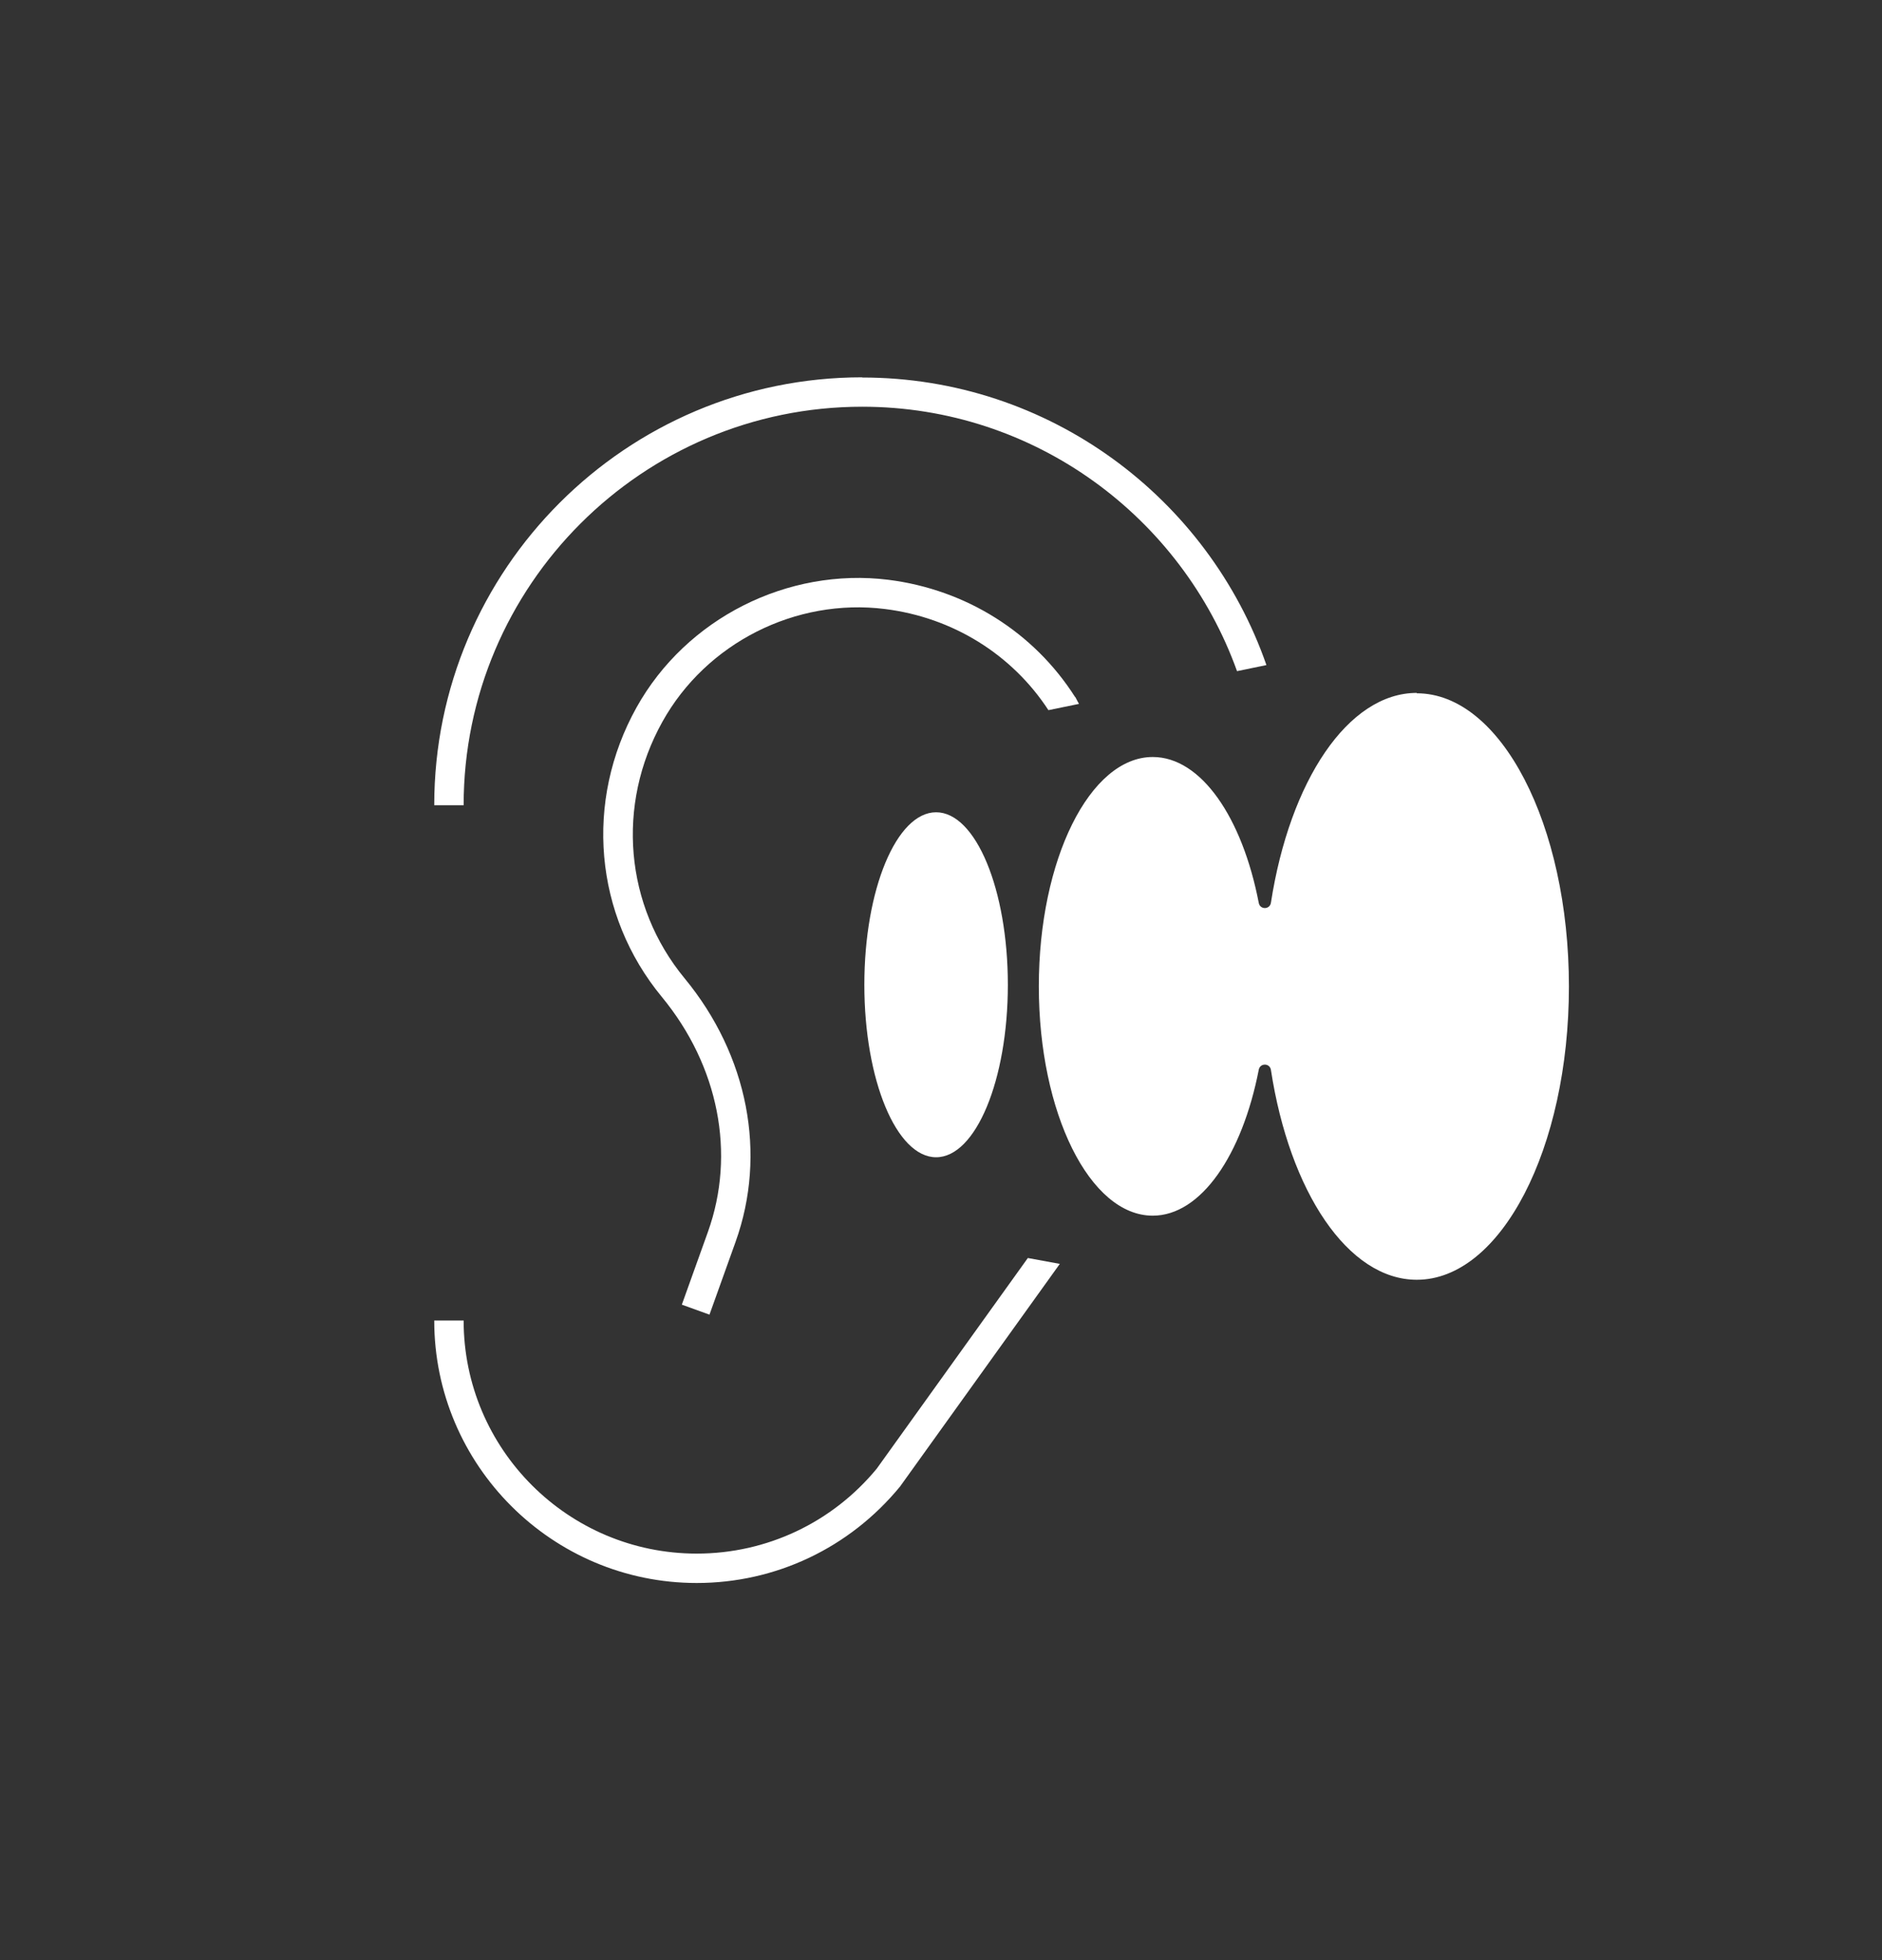 <svg width="96" height="100" viewBox="0 0 96 100" fill="none" xmlns="http://www.w3.org/2000/svg">
<rect x="0" y="0" width="96" height="100" fill="#333333" stroke="none"/>
<path d="M44.72 74.93C42.45 77.68 39.11 79.26 35.54 79.26C28.98 79.26 23.65 73.93 23.65 67.37H22.15C22.15 74.75 28.16 80.76 35.54 80.76C39.56 80.76 43.33 78.98 45.91 75.84L54.06 64.48L52.43 64.18L44.72 74.93Z" fill="white"/>
<path d="M43.98 19.25C31.94 19.25 22.15 29.04 22.15 41.08H23.65C23.65 29.87 32.77 20.75 43.98 20.75C52.79 20.75 60.28 26.39 63.1 34.24L64.6 33.93C61.63 25.4 53.51 19.26 43.98 19.26V19.25Z" fill="white"/>
<path d="M54.84 35.56C52.74 32.26 49.28 30.08 45.32 29.58C40.17 28.94 35 31.55 32.47 36.09C29.8 40.88 30.31 46.68 33.76 50.86C36.66 54.38 37.54 58.86 36.11 62.85L34.78 66.56L36.19 67.07L37.52 63.36C39.13 58.87 38.16 53.84 34.92 49.91C31.87 46.21 31.42 41.07 33.79 36.82C36.02 32.81 40.58 30.5 45.14 31.07C48.59 31.5 51.62 33.38 53.48 36.23L55.04 35.91C54.97 35.8 54.92 35.68 54.85 35.56H54.84Z" fill="white"/>
<path d="M47.75 59.04C49.772 59.04 51.41 55.1 51.41 50.24C51.41 45.38 49.772 41.44 47.75 41.44C45.729 41.44 44.09 45.38 44.09 50.24C44.09 55.1 45.729 59.04 47.75 59.04Z" fill="white"/>
<path d="M72.27 35.35C68.75 35.35 65.79 39.86 64.83 46.05C64.78 46.41 64.28 46.42 64.21 46.07C63.37 41.71 61.27 38.62 58.8 38.62C55.59 38.62 52.99 43.86 52.99 50.32C52.99 56.78 55.59 62.02 58.8 62.02C61.26 62.02 63.36 58.93 64.21 54.57C64.28 54.22 64.78 54.23 64.83 54.59C65.78 60.78 68.75 65.29 72.27 65.29C76.56 65.29 80.03 58.59 80.03 50.33C80.03 42.07 76.56 35.37 72.27 35.37V35.35Z" fill="white"/>
</svg>
